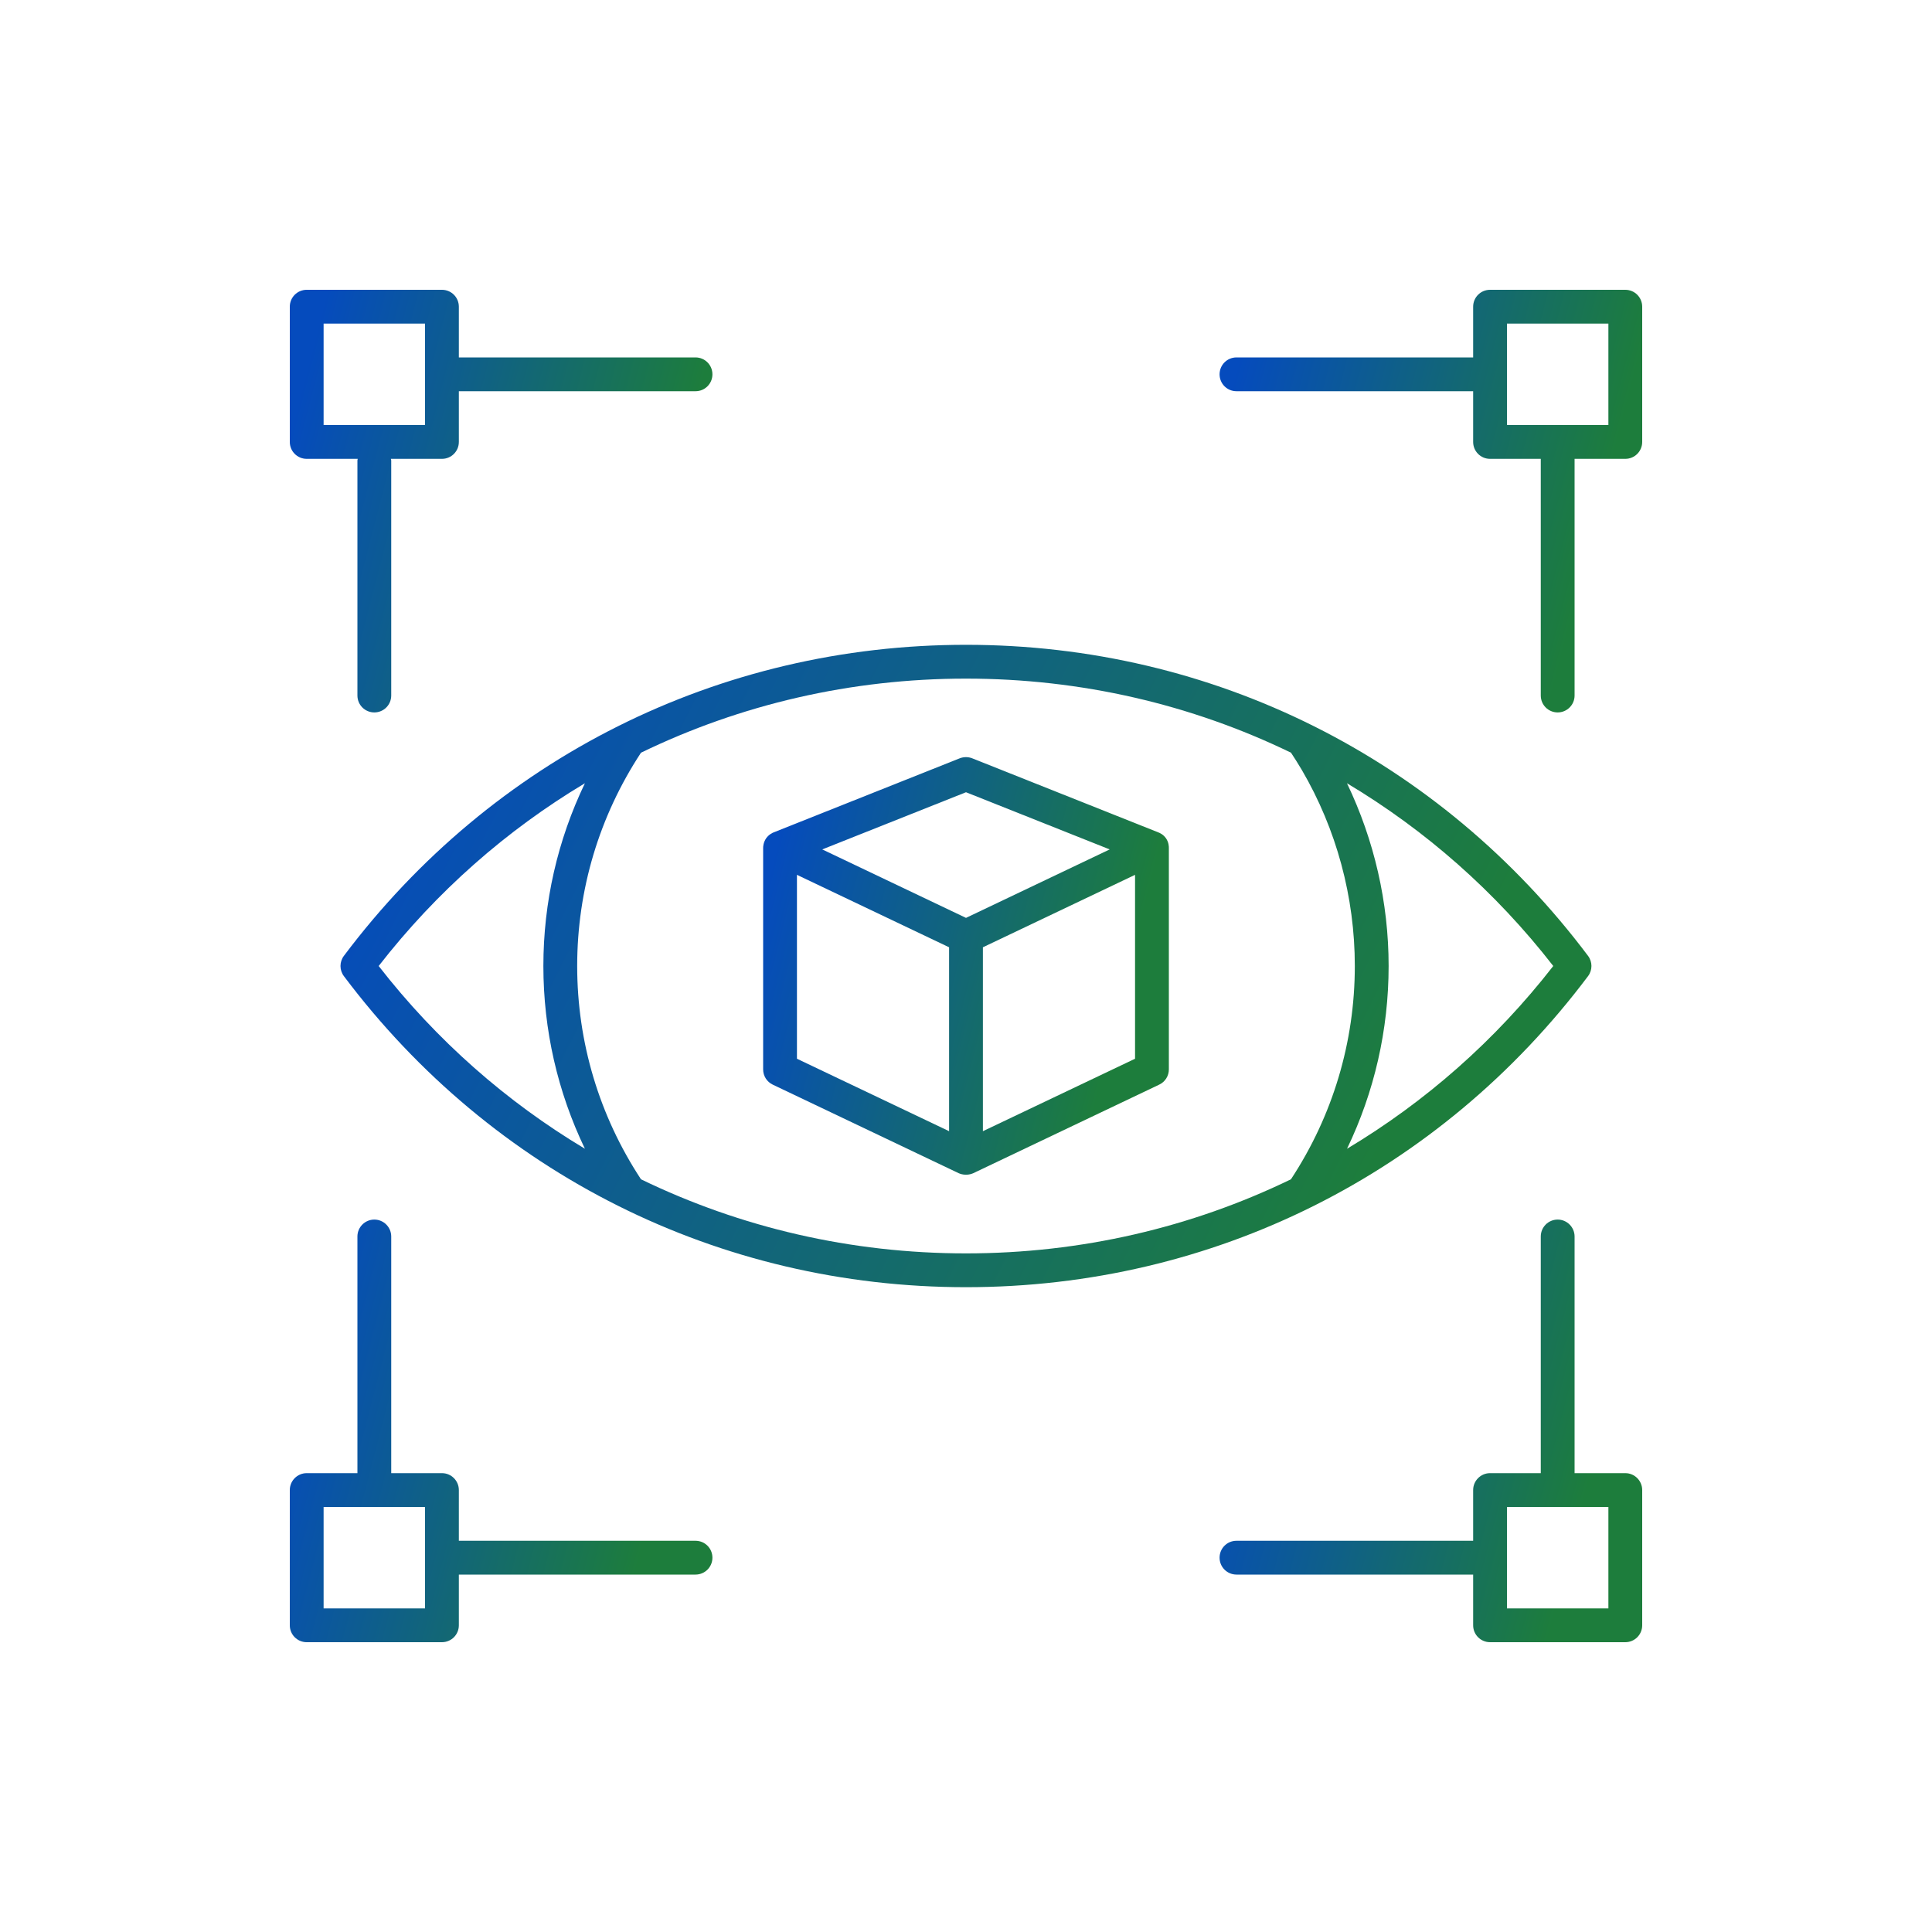 <svg width="32" height="32" viewBox="0 0 32 32" fill="none" xmlns="http://www.w3.org/2000/svg">
<path d="M19.183 13.786L16.103 12.56C16.037 12.534 15.963 12.534 15.896 12.56L12.816 13.786C12.793 13.795 12.736 13.821 12.691 13.883C12.643 13.952 12.64 14.021 12.64 14.046V17.713C12.64 17.821 12.702 17.919 12.799 17.965L15.879 19.432C15.903 19.442 15.944 19.457 15.998 19.457C16.053 19.458 16.096 19.442 16.12 19.432L19.2 17.965C19.298 17.919 19.36 17.821 19.36 17.713V14.046C19.36 14.023 19.36 13.953 19.312 13.884C19.266 13.819 19.205 13.794 19.183 13.786ZM13.2 14.49L15.72 15.69V18.736L13.2 17.536V14.49ZM18.8 17.536L16.28 18.736V15.69L18.8 14.49V17.536ZM16 13.122L18.38 14.069L16 15.203L13.619 14.069L16 13.122Z" fill="url(#paint0_linear_3081_129)"/>
<path d="M26.303 16.168C26.378 16.069 26.378 15.931 26.303 15.832C23.844 12.558 20.089 10.68 16 10.68C11.911 10.68 8.155 12.558 5.696 15.832C5.621 15.931 5.621 16.069 5.696 16.168C8.155 19.442 11.911 21.32 16 21.32C20.089 21.32 23.844 19.442 26.303 16.168ZM25.727 16C24.766 17.236 23.606 18.252 22.311 19.027C22.763 18.087 23 17.057 23 16C23 14.948 22.761 13.913 22.31 12.973C23.605 13.747 24.766 14.763 25.727 16ZM21.383 12.467C21.445 12.562 21.506 12.656 21.563 12.754C22.136 13.734 22.44 14.857 22.44 16C22.44 17.263 22.073 18.483 21.382 19.533C19.734 20.332 17.905 20.76 16 20.76C14.094 20.76 12.265 20.332 10.617 19.533C9.926 18.483 9.56 17.263 9.56 16C9.56 14.737 9.926 13.518 10.617 12.467C12.265 11.668 14.094 11.24 16 11.24C17.905 11.24 19.735 11.668 21.383 12.467ZM6.272 16C7.233 14.764 8.393 13.748 9.688 12.973C9.236 13.913 9 14.943 9 16C9 17.057 9.236 18.087 9.688 19.027C8.393 18.252 7.233 17.236 6.272 16Z" fill="url(#paint1_linear_3081_129)"/>
<path d="M27.2 5.08C27.2 4.925 27.075 4.8 26.92 4.8H24.68C24.525 4.8 24.4 4.925 24.4 5.08V5.92H20.48C20.325 5.92 20.2 6.045 20.2 6.2C20.2 6.355 20.325 6.48 20.48 6.48H24.4V7.32C24.4 7.475 24.525 7.6 24.68 7.6H25.52V11.52C25.52 11.675 25.645 11.8 25.8 11.8C25.954 11.8 26.08 11.675 26.08 11.52V7.6H26.92C27.075 7.6 27.2 7.475 27.2 7.32V5.08ZM26.64 7.04H24.96V5.36H26.64V7.04Z" fill="url(#paint2_linear_3081_129)"/>
<path d="M7.32 4.8H5.08C4.925 4.8 4.8 4.925 4.8 5.08V7.32C4.8 7.475 4.925 7.6 5.08 7.6H5.925C5.924 7.609 5.92 7.618 5.92 7.627V11.52C5.92 11.675 6.045 11.8 6.2 11.8C6.355 11.8 6.48 11.675 6.48 11.52V7.627C6.48 7.618 6.475 7.609 6.474 7.6H7.32C7.475 7.6 7.6 7.475 7.6 7.32V6.48H11.52C11.675 6.48 11.8 6.355 11.8 6.2C11.8 6.045 11.675 5.92 11.52 5.92H7.6V5.08C7.6 4.925 7.475 4.8 7.32 4.8ZM7.04 7.04H5.36V5.36H7.04V7.04Z" fill="url(#paint3_linear_3081_129)"/>
<path d="M24.68 27.2H26.92C27.075 27.2 27.2 27.075 27.2 26.92V24.68C27.2 24.526 27.075 24.4 26.92 24.4H26.08V20.48C26.08 20.326 25.954 20.2 25.8 20.2C25.645 20.2 25.52 20.326 25.52 20.48V24.4H24.68C24.525 24.4 24.4 24.526 24.4 24.68V25.52H20.48C20.325 25.52 20.2 25.645 20.2 25.8C20.2 25.955 20.325 26.08 20.48 26.08H24.4V26.92C24.4 27.075 24.525 27.2 24.68 27.2ZM24.96 24.96H26.64V26.64H24.96V24.96Z" fill="url(#paint4_linear_3081_129)"/>
<path d="M4.8 26.92C4.8 27.075 4.925 27.2 5.08 27.2H7.32C7.475 27.2 7.6 27.075 7.6 26.92V26.08H11.52C11.675 26.08 11.8 25.955 11.8 25.8C11.8 25.645 11.675 25.52 11.52 25.52H7.6V24.68C7.6 24.526 7.475 24.4 7.32 24.4H6.48V20.48C6.48 20.326 6.355 20.2 6.2 20.2C6.045 20.2 5.92 20.326 5.92 20.48V24.4H5.08C4.925 24.4 4.8 24.526 4.8 24.68V26.92ZM5.36 24.96H7.04V26.64H5.36V24.96Z" fill="url(#paint5_linear_3081_129)"/>
<defs>
<linearGradient id="paint0_linear_3081_129" x1="12.64" y1="12.54" x2="20.596" y2="14.541" gradientUnits="userSpaceOnUse">
<stop offset="0.07" stop-color="#054BBD"/>
<stop offset="0.822" stop-color="#1D7D3C"/>
</linearGradient>
<linearGradient id="paint1_linear_3081_129" x1="5.64" y1="10.68" x2="26.439" y2="21.162" gradientUnits="userSpaceOnUse">
<stop offset="0.07" stop-color="#054BBD"/>
<stop offset="0.822" stop-color="#1D7D3C"/>
</linearGradient>
<linearGradient id="paint2_linear_3081_129" x1="20.2" y1="4.8" x2="28.458" y2="6.937" gradientUnits="userSpaceOnUse">
<stop offset="0.07" stop-color="#054BBD"/>
<stop offset="0.822" stop-color="#1D7D3C"/>
</linearGradient>
<linearGradient id="paint3_linear_3081_129" x1="4.8" y1="4.8" x2="13.058" y2="6.937" gradientUnits="userSpaceOnUse">
<stop offset="0.07" stop-color="#054BBD"/>
<stop offset="0.822" stop-color="#1D7D3C"/>
</linearGradient>
<linearGradient id="paint4_linear_3081_129" x1="20.2" y1="20.2" x2="28.458" y2="22.337" gradientUnits="userSpaceOnUse">
<stop offset="0.07" stop-color="#054BBD"/>
<stop offset="0.822" stop-color="#1D7D3C"/>
</linearGradient>
<linearGradient id="paint5_linear_3081_129" x1="4.8" y1="20.2" x2="13.058" y2="22.337" gradientUnits="userSpaceOnUse">
<stop offset="0.07" stop-color="#054BBD"/>
<stop offset="0.822" stop-color="#1D7D3C"/>
</linearGradient>
</defs>
</svg>
